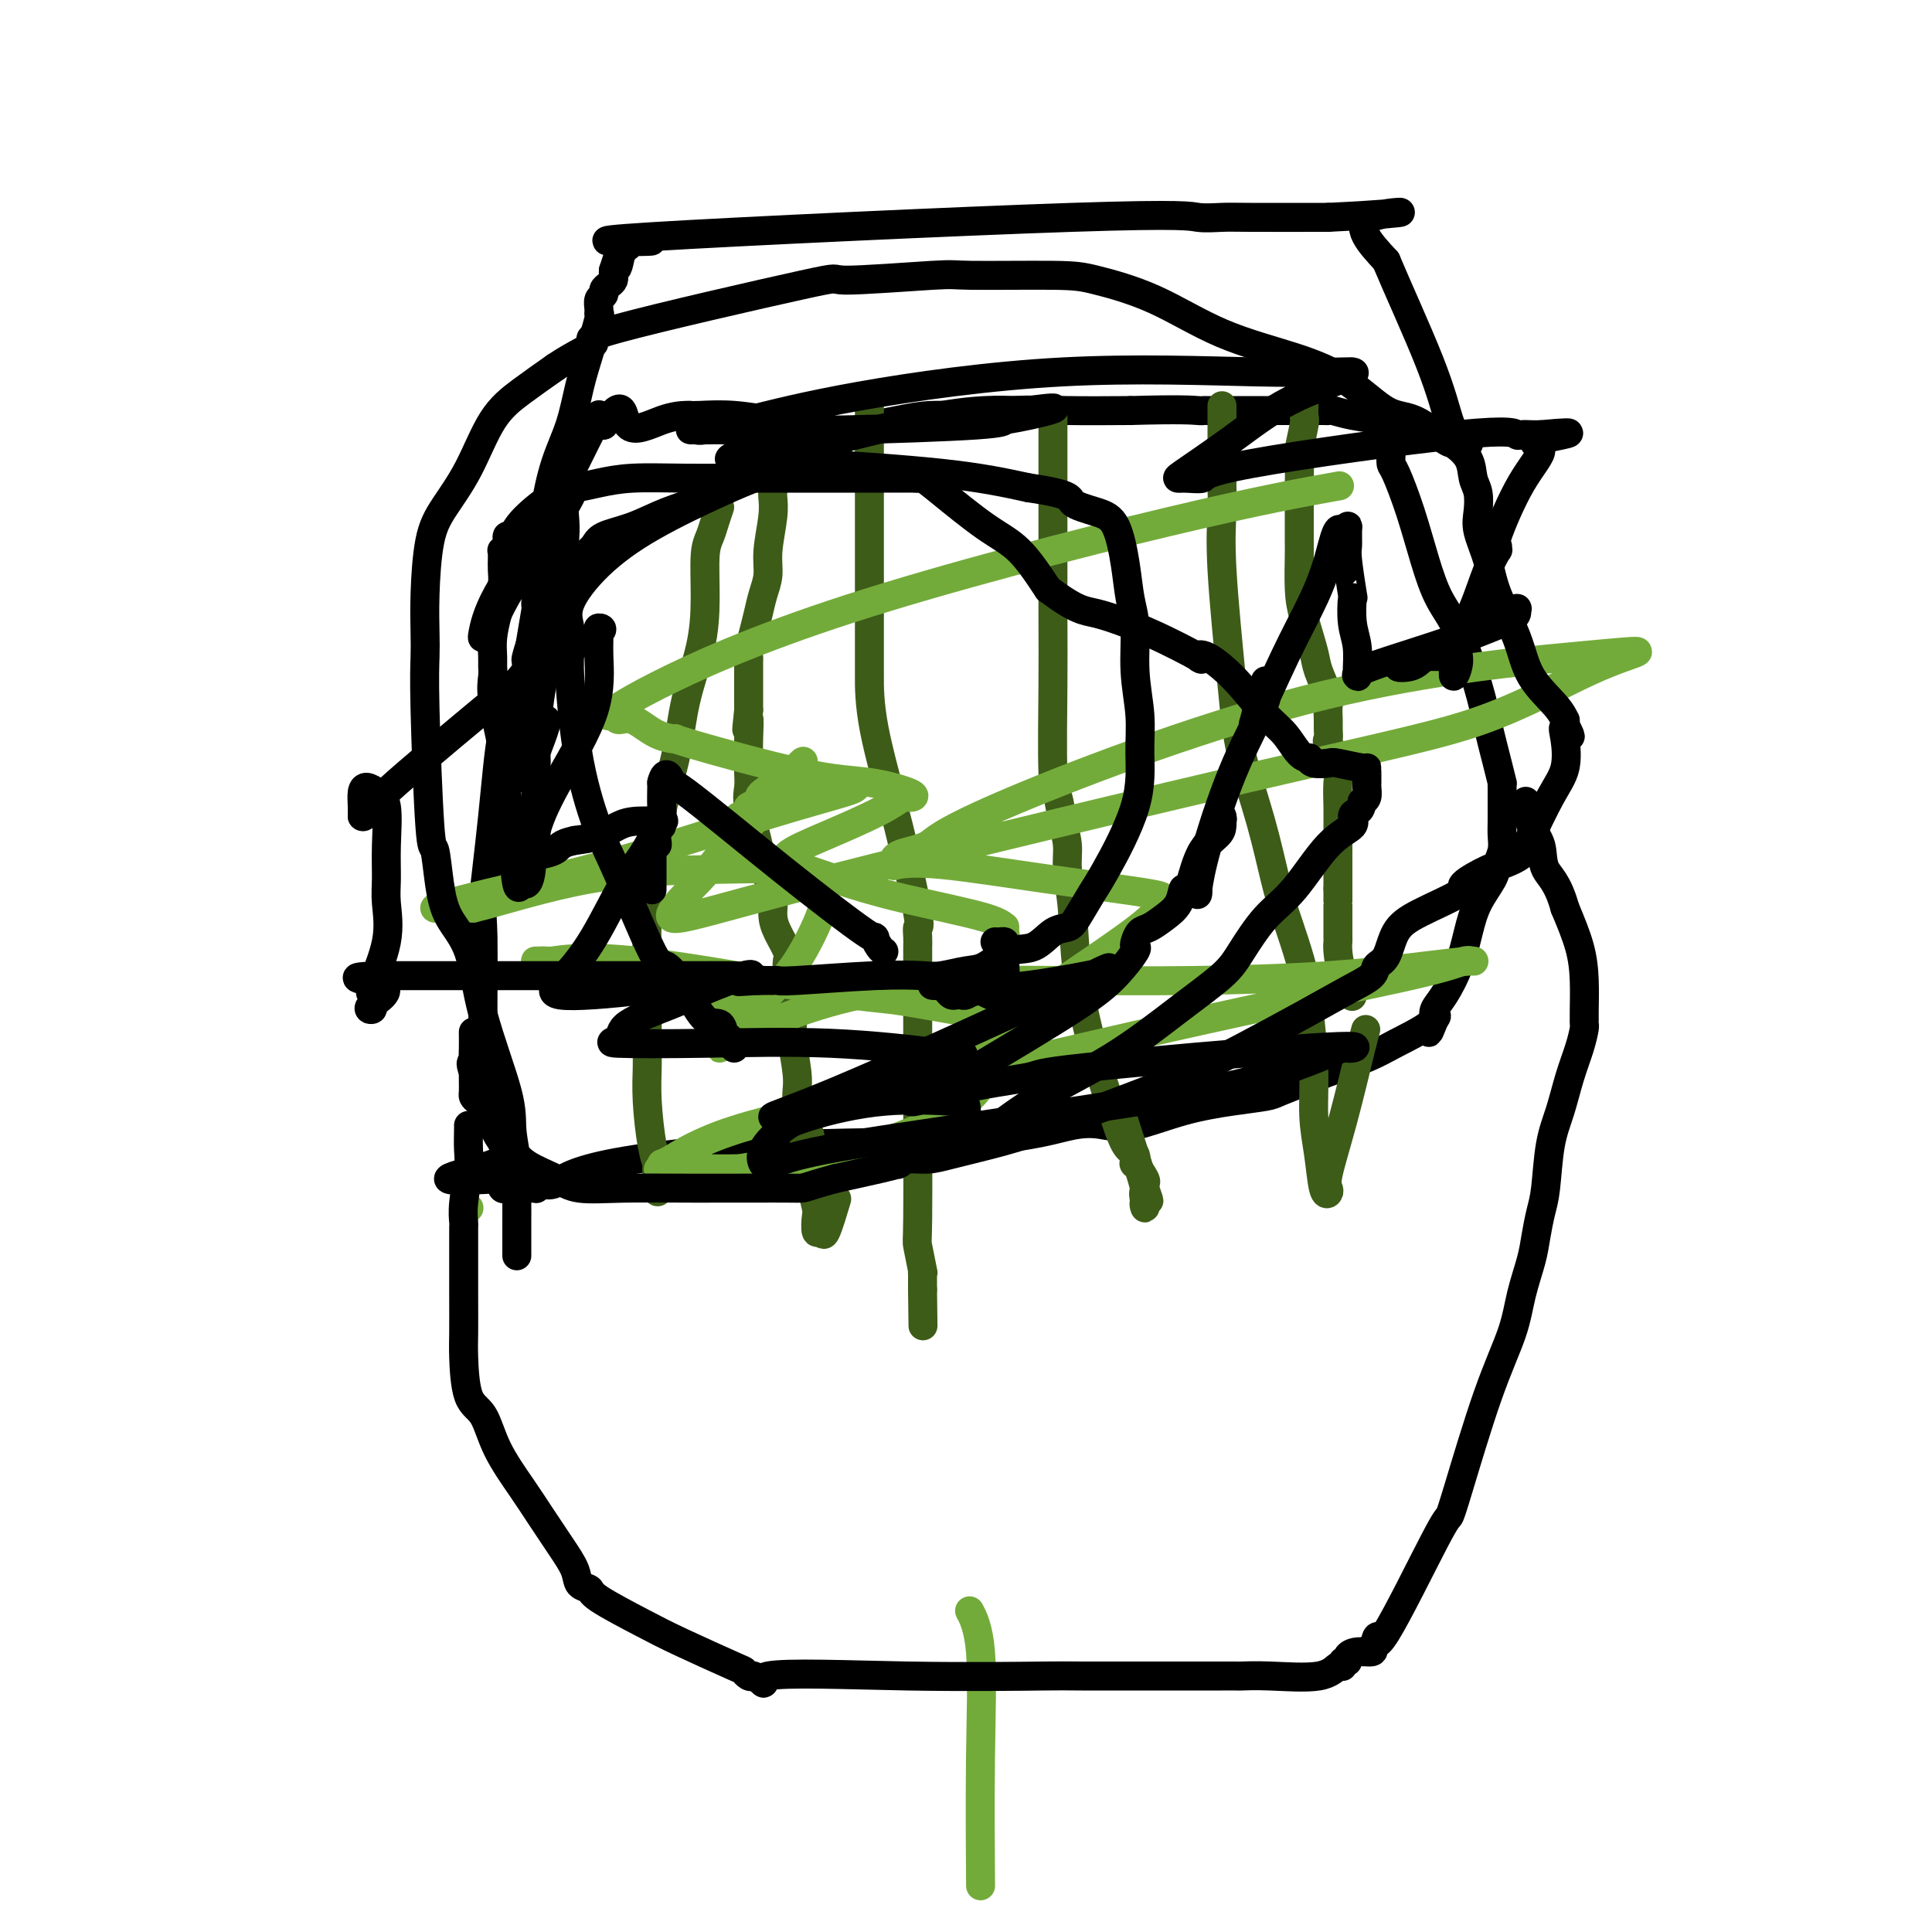 <svg viewBox='0 0 400 400' version='1.1' xmlns='http://www.w3.org/2000/svg' xmlns:xlink='http://www.w3.org/1999/xlink'><g fill='none' stroke='#000000' stroke-width='6' stroke-linecap='round' stroke-linejoin='round'><path d='M108,161c0.000,0.000 0.000,-3.000 0,-3'/><path d='M108,158c0.049,-2.776 0.171,-8.215 0,-10c-0.171,-1.785 -0.634,0.082 0,-4c0.634,-4.082 2.364,-14.115 3,-18c0.636,-3.885 0.178,-1.622 0,-1c-0.178,0.622 -0.078,-0.399 0,-1c0.078,-0.601 0.132,-0.784 0,-1c-0.132,-0.216 -0.449,-0.466 0,-1c0.449,-0.534 1.664,-1.350 3,-2c1.336,-0.650 2.792,-1.132 4,-2c1.208,-0.868 2.168,-2.123 3,-3c0.832,-0.877 1.535,-1.377 2,-2c0.465,-0.623 0.693,-1.368 2,-2c1.307,-0.632 3.693,-1.151 6,-2c2.307,-0.849 4.535,-2.027 7,-3c2.465,-0.973 5.166,-1.740 8,-3c2.834,-1.260 5.801,-3.013 8,-4c2.199,-0.987 3.629,-1.210 6,-2c2.371,-0.790 5.681,-2.149 8,-3c2.319,-0.851 3.646,-1.194 5,-2c1.354,-0.806 2.735,-2.076 5,-3c2.265,-0.924 5.415,-1.501 8,-2c2.585,-0.499 4.604,-0.918 7,-1c2.396,-0.082 5.168,0.174 8,0c2.832,-0.174 5.724,-0.778 9,-1c3.276,-0.222 6.936,-0.064 11,0c4.064,0.064 8.532,0.032 13,0'/><path d='M234,85c10.549,-0.309 12.921,-0.083 14,0c1.079,0.083 0.865,0.022 1,0c0.135,-0.022 0.621,-0.006 1,0c0.379,0.006 0.652,0.002 1,0c0.348,-0.002 0.771,-0.000 1,0c0.229,0.000 0.262,0.000 1,0c0.738,-0.000 2.180,-0.000 4,0c1.820,0.000 4.018,0.000 6,0c1.982,-0.000 3.748,-0.001 5,0c1.252,0.001 1.991,0.003 3,0c1.009,-0.003 2.287,-0.012 3,0c0.713,0.012 0.860,0.045 1,0c0.140,-0.045 0.272,-0.167 1,0c0.728,0.167 2.051,0.622 4,1c1.949,0.378 4.525,0.679 6,1c1.475,0.321 1.850,0.663 2,1c0.150,0.337 0.075,0.668 0,1'/><path d='M288,89c2.166,0.738 0.580,0.583 0,1c-0.580,0.417 -0.154,1.406 0,2c0.154,0.594 0.036,0.794 0,1c-0.036,0.206 0.010,0.418 0,1c-0.010,0.582 -0.075,1.533 0,2c0.075,0.467 0.291,0.450 1,2c0.709,1.550 1.913,4.667 3,8c1.087,3.333 2.059,6.880 3,10c0.941,3.120 1.852,5.811 3,8c1.148,2.189 2.532,3.876 4,7c1.468,3.124 3.020,7.684 4,11c0.980,3.316 1.387,5.388 2,8c0.613,2.612 1.432,5.766 2,8c0.568,2.234 0.884,3.550 1,4c0.116,0.450 0.031,0.035 0,0c-0.031,-0.035 -0.007,0.311 0,1c0.007,0.689 -0.001,1.721 0,3c0.001,1.279 0.013,2.805 0,4c-0.013,1.195 -0.052,2.058 0,3c0.052,0.942 0.194,1.964 0,3c-0.194,1.036 -0.722,2.084 -1,3c-0.278,0.916 -0.304,1.698 -1,3c-0.696,1.302 -2.061,3.125 -3,5c-0.939,1.875 -1.453,3.801 -2,6c-0.547,2.199 -1.126,4.672 -2,7c-0.874,2.328 -2.043,4.511 -3,6c-0.957,1.489 -1.702,2.282 -2,3c-0.298,0.718 -0.149,1.359 0,2'/><path d='M297,211c-2.201,5.409 -0.703,1.431 0,0c0.703,-1.431 0.613,-0.315 -1,1c-1.613,1.315 -4.747,2.828 -7,4c-2.253,1.172 -3.626,2.002 -6,3c-2.374,0.998 -5.751,2.165 -8,3c-2.249,0.835 -3.370,1.339 -5,2c-1.630,0.661 -3.768,1.481 -5,2c-1.232,0.519 -1.556,0.739 -3,1c-1.444,0.261 -4.007,0.564 -7,1c-2.993,0.436 -6.415,1.003 -10,2c-3.585,0.997 -7.334,2.422 -10,3c-2.666,0.578 -4.249,0.310 -6,0c-1.751,-0.310 -3.669,-0.660 -7,0c-3.331,0.660 -8.076,2.331 -18,3c-9.924,0.669 -25.027,0.336 -40,1c-14.973,0.664 -29.816,2.325 -38,4c-8.184,1.675 -9.710,3.363 -11,4c-1.290,0.637 -2.346,0.223 -3,0c-0.654,-0.223 -0.906,-0.256 -1,0c-0.094,0.256 -0.029,0.802 0,1c0.029,0.198 0.022,0.047 0,0c-0.022,-0.047 -0.057,0.008 -1,0c-0.943,-0.008 -2.792,-0.079 -4,0c-1.208,0.079 -1.774,0.308 -2,0c-0.226,-0.308 -0.113,-1.154 0,-2'/><path d='M104,244c-20.752,1.282 -7.131,-1.013 -2,-3c5.131,-1.987 1.773,-3.666 0,-8c-1.773,-4.334 -1.962,-11.325 -2,-19c-0.038,-7.675 0.074,-16.036 0,-20c-0.074,-3.964 -0.333,-3.531 0,-7c0.333,-3.469 1.260,-10.840 2,-18c0.740,-7.160 1.295,-14.108 2,-17c0.705,-2.892 1.561,-1.729 2,-3c0.439,-1.271 0.460,-4.978 1,-7c0.540,-2.022 1.599,-2.360 2,-3c0.401,-0.640 0.145,-1.583 0,-2c-0.145,-0.417 -0.180,-0.307 0,-1c0.180,-0.693 0.574,-2.190 1,-3c0.426,-0.810 0.885,-0.932 1,-2c0.115,-1.068 -0.113,-3.080 0,-4c0.113,-0.920 0.569,-0.748 1,-1c0.431,-0.252 0.837,-0.929 1,-1c0.163,-0.071 0.081,0.465 0,1'/><path d='M113,126c1.500,-4.333 0.750,-2.167 0,0'/></g>
<g fill='none' stroke='#3D5C18' stroke-width='6' stroke-linecap='round' stroke-linejoin='round'><path d='M149,105c-0.340,0.993 -0.681,1.986 -1,3c-0.319,1.014 -0.617,2.048 -1,3c-0.383,0.952 -0.850,1.821 -1,4c-0.150,2.179 0.017,5.669 0,9c-0.017,3.331 -0.218,6.502 -1,10c-0.782,3.498 -2.147,7.321 -3,11c-0.853,3.679 -1.195,7.212 -2,11c-0.805,3.788 -2.072,7.830 -3,12c-0.928,4.170 -1.517,8.466 -2,12c-0.483,3.534 -0.862,6.304 -1,10c-0.138,3.696 -0.037,8.316 0,11c0.037,2.684 0.010,3.431 0,4c-0.010,0.569 -0.003,0.961 0,1c0.003,0.039 0.001,-0.276 0,0c-0.001,0.276 0.000,1.142 0,2c-0.000,0.858 -0.001,1.709 0,2c0.001,0.291 0.003,0.024 0,1c-0.003,0.976 -0.011,3.196 0,5c0.011,1.804 0.042,3.190 0,5c-0.042,1.810 -0.155,4.042 0,7c0.155,2.958 0.580,6.643 1,9c0.420,2.357 0.834,3.388 1,4c0.166,0.612 0.083,0.806 0,1'/><path d='M136,242c0.310,8.440 0.083,3.542 0,2c-0.083,-1.542 -0.024,0.274 0,1c0.024,0.726 0.012,0.363 0,0'/><path d='M160,102c-0.032,0.148 -0.064,0.297 0,1c0.064,0.703 0.224,1.962 0,4c-0.224,2.038 -0.833,4.855 -1,7c-0.167,2.145 0.109,3.619 0,5c-0.109,1.381 -0.604,2.671 -1,4c-0.396,1.329 -0.695,2.699 -1,4c-0.305,1.301 -0.618,2.533 -1,4c-0.382,1.467 -0.834,3.167 -1,4c-0.166,0.833 -0.044,0.798 0,1c0.044,0.202 0.012,0.641 0,1c-0.012,0.359 -0.003,0.638 0,1c0.003,0.362 0.001,0.808 0,2c-0.001,1.192 -0.000,3.128 0,4c0.000,0.872 0.000,0.678 0,1c-0.000,0.322 -0.000,1.161 0,2'/><path d='M155,147c-0.774,7.234 -0.207,2.819 0,2c0.207,-0.819 0.056,1.958 0,4c-0.056,2.042 -0.017,3.350 0,4c0.017,0.650 0.012,0.641 0,1c-0.012,0.359 -0.030,1.085 0,2c0.030,0.915 0.107,2.018 0,3c-0.107,0.982 -0.397,1.844 0,4c0.397,2.156 1.481,5.605 2,8c0.519,2.395 0.472,3.737 1,5c0.528,1.263 1.630,2.446 2,4c0.370,1.554 0.008,3.480 0,5c-0.008,1.520 0.338,2.633 1,4c0.662,1.367 1.642,2.989 2,4c0.358,1.011 0.096,1.411 0,2c-0.096,0.589 -0.025,1.366 0,2c0.025,0.634 0.006,1.126 0,1c-0.006,-0.126 0.003,-0.868 0,0c-0.003,0.868 -0.016,3.348 0,5c0.016,1.652 0.061,2.476 0,3c-0.061,0.524 -0.226,0.749 0,1c0.226,0.251 0.845,0.529 1,1c0.155,0.471 -0.154,1.137 0,3c0.154,1.863 0.772,4.925 1,7c0.228,2.075 0.065,3.164 0,4c-0.065,0.836 -0.033,1.418 0,2'/><path d='M165,228c1.785,12.942 1.249,4.795 1,2c-0.249,-2.795 -0.210,-0.240 0,1c0.210,1.240 0.591,1.166 1,2c0.409,0.834 0.845,2.577 1,4c0.155,1.423 0.028,2.525 0,3c-0.028,0.475 0.044,0.321 0,1c-0.044,0.679 -0.205,2.191 0,4c0.205,1.809 0.775,3.916 1,5c0.225,1.084 0.106,1.144 0,2c-0.106,0.856 -0.200,2.508 0,3c0.200,0.492 0.693,-0.178 1,0c0.307,0.178 0.429,1.202 1,0c0.571,-1.202 1.592,-4.629 2,-6c0.408,-1.371 0.204,-0.685 0,0'/><path d='M253,84c0.000,0.579 0.001,1.158 0,1c-0.001,-0.158 -0.002,-1.054 0,1c0.002,2.054 0.007,7.059 0,10c-0.007,2.941 -0.026,3.820 0,5c0.026,1.180 0.096,2.663 0,5c-0.096,2.337 -0.360,5.530 0,12c0.360,6.470 1.342,16.217 2,23c0.658,6.783 0.991,10.601 2,15c1.009,4.399 2.694,9.379 4,14c1.306,4.621 2.233,8.883 3,12c0.767,3.117 1.372,5.089 2,7c0.628,1.911 1.278,3.762 2,6c0.722,2.238 1.517,4.864 2,7c0.483,2.136 0.654,3.781 1,7c0.346,3.219 0.867,8.012 1,12c0.133,3.988 -0.121,7.171 0,10c0.121,2.829 0.619,5.304 1,8c0.381,2.696 0.646,5.611 1,7c0.354,1.389 0.796,1.251 1,1c0.204,-0.251 0.168,-0.614 0,-1c-0.168,-0.386 -0.468,-0.796 0,-3c0.468,-2.204 1.705,-6.201 3,-11c1.295,-4.799 2.647,-10.399 4,-16'/><path d='M282,216c1.333,-5.000 0.667,-2.500 0,0'/><path d='M270,83c-0.030,1.178 -0.061,2.356 0,3c0.061,0.644 0.212,0.755 0,2c-0.212,1.245 -0.789,3.624 -1,5c-0.211,1.376 -0.057,1.748 0,3c0.057,1.252 0.015,3.385 0,5c-0.015,1.615 -0.005,2.714 0,4c0.005,1.286 0.003,2.760 0,4c-0.003,1.240 -0.008,2.247 0,3c0.008,0.753 0.028,1.252 0,3c-0.028,1.748 -0.105,4.745 0,7c0.105,2.255 0.392,3.768 1,6c0.608,2.232 1.536,5.182 2,7c0.464,1.818 0.464,2.503 1,4c0.536,1.497 1.608,3.806 2,5c0.392,1.194 0.103,1.273 0,2c-0.103,0.727 -0.020,2.102 0,3c0.020,0.898 -0.023,1.320 0,2c0.023,0.680 0.111,1.618 0,2c-0.111,0.382 -0.422,0.206 0,1c0.422,0.794 1.577,2.556 2,4c0.423,1.444 0.113,2.571 0,4c-0.113,1.429 -0.030,3.162 0,5c0.030,1.838 0.008,3.781 0,5c-0.008,1.219 -0.002,1.713 0,3c0.002,1.287 0.001,3.368 0,5c-0.001,1.632 -0.000,2.816 0,4'/><path d='M277,184c-0.000,4.293 -0.000,2.026 0,2c0.000,-0.026 0.000,2.188 0,3c-0.000,0.812 -0.001,0.221 0,0c0.001,-0.221 0.002,-0.074 0,1c-0.002,1.074 -0.007,3.073 0,4c0.007,0.927 0.026,0.782 0,1c-0.026,0.218 -0.098,0.801 0,2c0.098,1.199 0.366,3.015 1,4c0.634,0.985 1.634,1.140 2,2c0.366,0.860 0.099,2.424 0,3c-0.099,0.576 -0.028,0.165 0,0c0.028,-0.165 0.014,-0.082 0,0'/><path d='M218,86c-0.000,0.077 -0.001,0.154 0,2c0.001,1.846 0.003,5.461 0,13c-0.003,7.539 -0.012,19.001 0,26c0.012,6.999 0.046,9.533 0,15c-0.046,5.467 -0.171,13.867 0,18c0.171,4.133 0.638,4.000 1,5c0.362,1.000 0.621,3.135 1,5c0.379,1.865 0.880,3.462 1,5c0.120,1.538 -0.141,3.016 0,5c0.141,1.984 0.684,4.472 1,8c0.316,3.528 0.404,8.096 1,13c0.596,4.904 1.701,10.146 3,15c1.299,4.854 2.791,9.322 4,13c1.209,3.678 2.135,6.565 3,8c0.865,1.435 1.668,1.417 2,2c0.332,0.583 0.194,1.767 0,2c-0.194,0.233 -0.444,-0.484 0,0c0.444,0.484 1.581,2.169 2,3c0.419,0.831 0.120,0.809 0,1c-0.120,0.191 -0.060,0.596 0,1'/><path d='M237,246c1.703,4.768 0.461,1.689 0,1c-0.461,-0.689 -0.142,1.014 0,2c0.142,0.986 0.107,1.256 0,1c-0.107,-0.256 -0.286,-1.038 0,-1c0.286,0.038 1.039,0.895 0,-3c-1.039,-3.895 -3.868,-12.541 -5,-16c-1.132,-3.459 -0.566,-1.729 0,0'/><path d='M180,83c-0.000,1.206 -0.000,2.412 0,1c0.000,-1.412 0.001,-5.442 0,3c-0.001,8.442 -0.003,29.356 0,40c0.003,10.644 0.011,11.019 0,13c-0.011,1.981 -0.041,5.570 1,11c1.041,5.430 3.155,12.702 5,20c1.845,7.298 3.423,14.622 4,18c0.577,3.378 0.155,2.808 0,3c-0.155,0.192 -0.041,1.144 0,2c0.041,0.856 0.011,1.616 0,2c-0.011,0.384 -0.003,0.391 0,1c0.003,0.609 -0.000,1.818 0,4c0.000,2.182 0.004,5.336 0,9c-0.004,3.664 -0.015,7.839 0,16c0.015,8.161 0.057,20.308 0,26c-0.057,5.692 -0.211,4.929 0,6c0.211,1.071 0.789,3.975 1,5c0.211,1.025 0.057,0.172 0,0c-0.057,-0.172 -0.015,0.338 0,1c0.015,0.662 0.004,1.475 0,2c-0.004,0.525 -0.002,0.763 0,1'/><path d='M191,267c0.167,13.000 0.083,6.500 0,0'/></g>
<g fill='none' stroke='#73AB3A' stroke-width='6' stroke-linecap='round' stroke-linejoin='round'><path d='M163,211c-0.350,0.021 -0.700,0.041 -1,0c-0.300,-0.041 -0.549,-0.144 -3,-1c-2.451,-0.856 -7.105,-2.464 -12,-4c-4.895,-1.536 -10.030,-3.000 -14,-4c-3.970,-1.000 -6.774,-1.534 -10,-2c-3.226,-0.466 -6.874,-0.862 -9,-1c-2.126,-0.138 -2.731,-0.016 -3,0c-0.269,0.016 -0.202,-0.074 0,0c0.202,0.074 0.540,0.313 3,0c2.460,-0.313 7.043,-1.177 18,0c10.957,1.177 28.288,4.397 38,6c9.712,1.603 11.805,1.591 15,2c3.195,0.409 7.490,1.240 12,2c4.510,0.760 9.233,1.449 11,2c1.767,0.551 0.579,0.965 0,1c-0.579,0.035 -0.547,-0.310 -1,0c-0.453,0.310 -1.391,1.276 -2,2c-0.609,0.724 -0.888,1.207 -1,1c-0.112,-0.207 -0.056,-1.103 0,-2'/><path d='M204,213c-0.409,0.317 0.568,0.110 4,-2c3.432,-2.110 9.320,-6.122 15,-10c5.680,-3.878 11.151,-7.622 14,-10c2.849,-2.378 3.076,-3.391 3,-4c-0.076,-0.609 -0.455,-0.815 0,-1c0.455,-0.185 1.744,-0.349 -2,-1c-3.744,-0.651 -12.522,-1.788 -21,-3c-8.478,-1.212 -16.657,-2.497 -22,-3c-5.343,-0.503 -7.849,-0.222 -9,0c-1.151,0.222 -0.946,0.385 -1,0c-0.054,-0.385 -0.366,-1.318 1,-2c1.366,-0.682 4.411,-1.113 6,-2c1.589,-0.887 1.721,-2.231 15,-8c13.279,-5.769 39.705,-15.963 63,-22c23.295,-6.037 43.459,-7.919 55,-9c11.541,-1.081 14.457,-1.363 14,-1c-0.457,0.363 -4.289,1.370 -10,4c-5.711,2.630 -13.303,6.885 -22,10c-8.697,3.115 -18.501,5.092 -44,11c-25.499,5.908 -66.692,15.746 -91,22c-24.308,6.254 -31.729,8.924 -33,8c-1.271,-0.924 3.608,-5.444 6,-8c2.392,-2.556 2.298,-3.150 5,-6c2.702,-2.850 8.201,-7.957 11,-11c2.799,-3.043 2.900,-4.021 3,-5'/><path d='M164,160c4.059,-4.661 1.707,-1.312 1,0c-0.707,1.312 0.232,0.589 -1,1c-1.232,0.411 -4.635,1.957 -6,3c-1.365,1.043 -0.694,1.584 -1,2c-0.306,0.416 -1.591,0.706 -2,1c-0.409,0.294 0.056,0.591 0,1c-0.056,0.409 -0.633,0.931 -1,1c-0.367,0.069 -0.525,-0.315 -1,0c-0.475,0.315 -1.268,1.328 0,1c1.268,-0.328 4.598,-1.997 7,-3c2.402,-1.003 3.876,-1.340 6,-2c2.124,-0.660 4.896,-1.644 7,-2c2.104,-0.356 3.538,-0.085 4,0c0.462,0.085 -0.048,-0.018 0,0c0.048,0.018 0.655,0.155 -2,1c-2.655,0.845 -8.572,2.398 -17,5c-8.428,2.602 -19.365,6.252 -29,9c-9.635,2.748 -17.966,4.593 -24,6c-6.034,1.407 -9.772,2.377 -12,3c-2.228,0.623 -2.946,0.898 -3,1c-0.054,0.102 0.556,0.029 2,0c1.444,-0.029 3.722,-0.015 6,0'/><path d='M98,188c5.329,-1.242 14.653,-4.347 24,-6c9.347,-1.653 18.719,-1.856 26,-2c7.281,-0.144 12.473,-0.231 16,0c3.527,0.231 5.389,0.781 6,2c0.611,1.219 -0.030,3.109 0,4c0.030,0.891 0.730,0.784 0,3c-0.730,2.216 -2.889,6.756 -5,10c-2.111,3.244 -4.172,5.191 -7,8c-2.828,2.809 -6.423,6.481 -8,8c-1.577,1.519 -1.136,0.886 -1,1c0.136,0.114 -0.034,0.977 0,1c0.034,0.023 0.270,-0.792 0,-1c-0.270,-0.208 -1.048,0.193 2,-1c3.048,-1.193 9.923,-3.980 16,-6c6.077,-2.020 11.357,-3.273 17,-4c5.643,-0.727 11.648,-0.928 15,-1c3.352,-0.072 4.051,-0.016 5,0c0.949,0.016 2.146,-0.010 3,2c0.854,2.010 1.363,6.054 1,9c-0.363,2.946 -1.598,4.793 -3,7c-1.402,2.207 -2.972,4.773 -6,7c-3.028,2.227 -7.514,4.113 -12,6'/><path d='M187,235c-8.848,3.308 -21.968,5.079 -28,6c-6.032,0.921 -4.974,0.994 -8,1c-3.026,0.006 -10.134,-0.054 -13,0c-2.866,0.054 -1.489,0.220 -1,0c0.489,-0.220 0.092,-0.828 0,-1c-0.092,-0.172 0.123,0.092 2,-1c1.877,-1.092 5.416,-3.540 13,-6c7.584,-2.460 19.212,-4.932 37,-9c17.788,-4.068 41.734,-9.732 61,-14c19.266,-4.268 33.850,-7.142 42,-9c8.150,-1.858 9.865,-2.702 11,-3c1.135,-0.298 1.690,-0.052 2,0c0.310,0.052 0.374,-0.091 -1,0c-1.374,0.091 -4.187,0.416 -9,1c-4.813,0.584 -11.626,1.425 -20,2c-8.374,0.575 -18.311,0.882 -28,1c-9.689,0.118 -19.132,0.046 -26,0c-6.868,-0.046 -11.160,-0.068 -13,0c-1.840,0.068 -1.226,0.224 -1,0c0.226,-0.224 0.064,-0.830 0,-1c-0.064,-0.170 -0.031,0.095 0,0c0.031,-0.095 0.060,-0.551 0,-1c-0.060,-0.449 -0.208,-0.890 0,-2c0.208,-1.110 0.774,-2.889 1,-4c0.226,-1.111 0.113,-1.556 0,-2'/><path d='M208,193c0.017,-1.703 0.059,-0.962 0,-1c-0.059,-0.038 -0.221,-0.856 -4,-2c-3.779,-1.144 -11.176,-2.612 -17,-4c-5.824,-1.388 -10.076,-2.694 -14,-4c-3.924,-1.306 -7.520,-2.611 -9,-3c-1.480,-0.389 -0.845,0.137 -1,0c-0.155,-0.137 -1.100,-0.937 0,-2c1.100,-1.063 4.245,-2.389 8,-4c3.755,-1.611 8.118,-3.505 11,-5c2.882,-1.495 4.281,-2.590 5,-3c0.719,-0.410 0.759,-0.136 1,0c0.241,0.136 0.685,0.134 1,0c0.315,-0.134 0.501,-0.400 -1,-1c-1.501,-0.600 -4.690,-1.535 -8,-2c-3.310,-0.465 -6.741,-0.462 -14,-2c-7.259,-1.538 -18.344,-4.617 -23,-6c-4.656,-1.383 -2.881,-1.069 -3,-1c-0.119,0.069 -2.130,-0.108 -4,-1c-1.870,-0.892 -3.599,-2.498 -5,-3c-1.401,-0.502 -2.476,0.102 -3,0c-0.524,-0.102 -0.498,-0.910 -1,-1c-0.502,-0.090 -1.532,0.539 -1,0c0.532,-0.539 2.626,-2.247 10,-6c7.374,-3.753 20.028,-9.552 40,-16c19.972,-6.448 47.262,-13.544 66,-18c18.738,-4.456 28.925,-6.273 33,-7c4.075,-0.727 2.037,-0.363 0,0'/><path d='M203,388c0.016,2.115 0.032,4.230 0,0c-0.032,-4.230 -0.112,-14.804 0,-24c0.112,-9.196 0.415,-17.014 0,-22c-0.415,-4.986 -1.547,-7.139 -2,-8c-0.453,-0.861 -0.226,-0.431 0,0'/><path d='M97,250c0.000,0.000 0.100,0.100 0.1,0.1'/></g>
<g fill='none' stroke='#000000' stroke-width='6' stroke-linecap='round' stroke-linejoin='round'><path d='M97,233c0.008,0.042 0.016,0.085 0,1c-0.016,0.915 -0.057,2.703 0,4c0.057,1.297 0.211,2.104 0,4c-0.211,1.896 -0.789,4.881 -1,7c-0.211,2.119 -0.057,3.372 0,4c0.057,0.628 0.015,0.633 0,1c-0.015,0.367 -0.004,1.097 0,2c0.004,0.903 0.002,1.979 0,4c-0.002,2.021 -0.005,4.989 0,8c0.005,3.011 0.019,6.066 0,8c-0.019,1.934 -0.070,2.746 0,5c0.070,2.254 0.261,5.949 1,8c0.739,2.051 2.024,2.459 3,4c0.976,1.541 1.642,4.215 3,7c1.358,2.785 3.409,5.681 5,8c1.591,2.319 2.721,4.060 4,6c1.279,1.940 2.707,4.078 4,6c1.293,1.922 2.452,3.627 3,5c0.548,1.373 0.484,2.413 1,3c0.516,0.587 1.610,0.722 2,1c0.390,0.278 0.076,0.701 2,2c1.924,1.299 6.088,3.476 9,5c2.912,1.524 4.573,2.394 8,4c3.427,1.606 8.620,3.946 11,5c2.380,1.054 1.949,0.822 2,1c0.051,0.178 0.586,0.765 1,1c0.414,0.235 0.707,0.117 1,0'/><path d='M156,347c4.931,2.939 -0.740,0.788 3,0c3.740,-0.788 16.891,-0.211 29,0c12.109,0.211 23.175,0.057 28,0c4.825,-0.057 3.408,-0.015 8,0c4.592,0.015 15.191,0.003 21,0c5.809,-0.003 6.826,0.001 8,0c1.174,-0.001 2.503,-0.008 3,0c0.497,0.008 0.162,0.031 1,0c0.838,-0.031 2.850,-0.118 6,0c3.150,0.118 7.436,0.439 10,0c2.564,-0.439 3.404,-1.637 4,-2c0.596,-0.363 0.949,0.109 1,0c0.051,-0.109 -0.200,-0.799 0,-1c0.200,-0.201 0.849,0.087 1,0c0.151,-0.087 -0.197,-0.549 0,-1c0.197,-0.451 0.938,-0.891 2,-1c1.062,-0.109 2.446,0.112 3,0c0.554,-0.112 0.277,-0.556 0,-1'/><path d='M284,341c1.957,-1.610 1.350,-2.634 1,-2c-0.350,0.634 -0.444,2.926 2,-1c2.444,-3.926 7.425,-14.071 10,-19c2.575,-4.929 2.745,-4.644 3,-5c0.255,-0.356 0.597,-1.354 2,-6c1.403,-4.646 3.867,-12.940 6,-19c2.133,-6.060 3.933,-9.884 5,-13c1.067,-3.116 1.399,-5.522 2,-8c0.601,-2.478 1.470,-5.028 2,-7c0.530,-1.972 0.723,-3.365 1,-5c0.277,-1.635 0.640,-3.514 1,-5c0.360,-1.486 0.716,-2.581 1,-5c0.284,-2.419 0.497,-6.161 1,-9c0.503,-2.839 1.298,-4.774 2,-7c0.702,-2.226 1.313,-4.743 2,-7c0.687,-2.257 1.452,-4.254 2,-6c0.548,-1.746 0.879,-3.242 1,-4c0.121,-0.758 0.031,-0.780 0,-1c-0.031,-0.220 -0.003,-0.639 0,-1c0.003,-0.361 -0.020,-0.664 0,-2c0.020,-1.336 0.082,-3.706 0,-6c-0.082,-2.294 -0.309,-4.513 -1,-7c-0.691,-2.487 -1.845,-5.244 -3,-8'/><path d='M324,188c-1.496,-5.429 -3.237,-6.501 -4,-8c-0.763,-1.499 -0.548,-3.425 -1,-5c-0.452,-1.575 -1.571,-2.801 -2,-4c-0.429,-1.199 -0.166,-2.373 0,-3c0.166,-0.627 0.237,-0.707 0,-1c-0.237,-0.293 -0.782,-0.798 -1,-1c-0.218,-0.202 -0.109,-0.101 0,0'/><path d='M113,120c-0.001,-0.300 -0.002,-0.600 0,-1c0.002,-0.400 0.005,-0.902 0,-1c-0.005,-0.098 -0.020,0.206 0,-1c0.020,-1.206 0.074,-3.924 0,-6c-0.074,-2.076 -0.277,-3.511 0,-6c0.277,-2.489 1.034,-6.034 2,-9c0.966,-2.966 2.139,-5.355 3,-8c0.861,-2.645 1.408,-5.548 2,-8c0.592,-2.452 1.229,-4.454 2,-7c0.771,-2.546 1.675,-5.638 2,-7c0.325,-1.362 0.072,-0.995 0,-1c-0.072,-0.005 0.036,-0.383 0,-1c-0.036,-0.617 -0.216,-1.475 0,-2c0.216,-0.525 0.828,-0.718 1,-1c0.172,-0.282 -0.098,-0.653 0,-1c0.098,-0.347 0.562,-0.670 1,-1c0.438,-0.330 0.849,-0.666 1,-1c0.151,-0.334 0.043,-0.667 0,-1c-0.043,-0.333 -0.022,-0.667 0,-1'/><path d='M127,56c2.410,-7.697 1.434,-2.440 1,-1c-0.434,1.440 -0.325,-0.939 0,-2c0.325,-1.061 0.867,-0.806 1,-1c0.133,-0.194 -0.143,-0.836 0,-1c0.143,-0.164 0.706,0.151 1,0c0.294,-0.151 0.321,-0.769 2,-1c1.679,-0.231 5.012,-0.076 1,0c-4.012,0.076 -15.370,0.073 2,-1c17.370,-1.073 63.466,-3.216 87,-4c23.534,-0.784 24.504,-0.210 26,0c1.496,0.210 3.518,0.057 5,0c1.482,-0.057 2.423,-0.016 6,0c3.577,0.016 9.788,0.008 16,0'/><path d='M275,45c23.956,-1.178 12.844,-1.622 9,0c-3.844,1.622 -0.422,5.311 3,9'/><path d='M287,54c2.284,5.466 6.493,14.631 9,21c2.507,6.369 3.313,9.941 4,12c0.687,2.059 1.256,2.603 2,3c0.744,0.397 1.662,0.645 2,1c0.338,0.355 0.097,0.816 0,1c-0.097,0.184 -0.048,0.092 0,0'/><path d='M107,260c0.000,-0.353 0.000,-0.706 0,-1c-0.000,-0.294 -0.000,-0.528 0,-1c0.000,-0.472 0.001,-1.183 0,-2c-0.001,-0.817 -0.004,-1.739 0,-3c0.004,-1.261 0.016,-2.859 0,-4c-0.016,-1.141 -0.060,-1.825 0,-3c0.060,-1.175 0.222,-2.840 0,-5c-0.222,-2.160 -0.829,-4.813 -1,-7c-0.171,-2.187 0.095,-3.908 -1,-8c-1.095,-4.092 -3.550,-10.556 -5,-16c-1.450,-5.444 -1.894,-9.869 -3,-13c-1.106,-3.131 -2.875,-4.968 -4,-7c-1.125,-2.032 -1.608,-4.258 -2,-7c-0.392,-2.742 -0.693,-5.998 -1,-7c-0.307,-1.002 -0.619,0.251 -1,-5c-0.381,-5.251 -0.832,-17.005 -1,-24c-0.168,-6.995 -0.052,-9.232 0,-11c0.052,-1.768 0.039,-3.066 0,-5c-0.039,-1.934 -0.105,-4.505 0,-8c0.105,-3.495 0.381,-7.914 1,-11c0.619,-3.086 1.580,-4.838 3,-7c1.420,-2.162 3.298,-4.734 5,-8c1.702,-3.266 3.227,-7.225 5,-10c1.773,-2.775 3.792,-4.364 6,-6c2.208,-1.636 4.604,-3.318 7,-5'/><path d='M115,76c4.118,-2.795 7.914,-4.284 8,-5c0.086,-0.716 -3.536,-0.661 5,-3c8.536,-2.339 29.231,-7.072 38,-9c8.769,-1.928 5.613,-1.051 9,-1c3.387,0.051 13.316,-0.723 18,-1c4.684,-0.277 4.121,-0.056 8,0c3.879,0.056 12.200,-0.054 17,0c4.800,0.054 6.080,0.273 9,1c2.920,0.727 7.480,1.964 12,4c4.520,2.036 9.000,4.871 14,7c5.000,2.129 10.520,3.552 15,5c4.480,1.448 7.919,2.922 11,5c3.081,2.078 5.803,4.761 8,6c2.197,1.239 3.870,1.035 6,2c2.130,0.965 4.718,3.100 6,4c1.282,0.900 1.258,0.565 2,1c0.742,0.435 2.250,1.640 3,3c0.750,1.360 0.743,2.876 1,4c0.257,1.124 0.777,1.858 1,3c0.223,1.142 0.150,2.694 0,4c-0.150,1.306 -0.377,2.367 0,4c0.377,1.633 1.358,3.837 2,6c0.642,2.163 0.946,4.286 2,7c1.054,2.714 2.857,6.019 4,9c1.143,2.981 1.627,5.639 3,8c1.373,2.361 3.636,4.427 5,6c1.364,1.573 1.829,2.654 2,3c0.171,0.346 0.049,-0.044 0,0c-0.049,0.044 -0.024,0.522 0,1'/><path d='M324,150c2.175,4.362 0.611,1.768 0,1c-0.611,-0.768 -0.269,0.290 0,2c0.269,1.710 0.464,4.071 0,6c-0.464,1.929 -1.588,3.424 -3,6c-1.412,2.576 -3.113,6.232 -4,8c-0.887,1.768 -0.961,1.647 -1,2c-0.039,0.353 -0.042,1.181 -1,2c-0.958,0.819 -2.871,1.629 -4,2c-1.129,0.371 -1.475,0.302 -3,1c-1.525,0.698 -4.228,2.162 -5,3c-0.772,0.838 0.388,1.050 -1,2c-1.388,0.950 -5.325,2.638 -8,4c-2.675,1.362 -4.088,2.397 -5,4c-0.912,1.603 -1.322,3.773 -2,5c-0.678,1.227 -1.625,1.509 -2,2c-0.375,0.491 -0.177,1.190 -1,2c-0.823,0.810 -2.667,1.732 -5,3c-2.333,1.268 -5.156,2.881 -9,5c-3.844,2.119 -8.709,4.742 -13,7c-4.291,2.258 -8.009,4.150 -15,7c-6.991,2.850 -17.256,6.658 -24,9c-6.744,2.342 -9.968,3.220 -13,4c-3.032,0.780 -5.871,1.463 -8,2c-2.129,0.537 -3.549,0.928 -5,1c-1.451,0.072 -2.933,-0.175 -4,0c-1.067,0.175 -1.720,0.771 -2,1c-0.280,0.229 -0.189,0.092 0,0c0.189,-0.092 0.474,-0.140 0,0c-0.474,0.140 -1.707,0.469 -4,1c-2.293,0.531 -5.647,1.266 -9,2'/><path d='M173,244c-7.995,2.153 -5.483,2.036 -9,2c-3.517,-0.036 -13.064,0.010 -20,0c-6.936,-0.010 -11.263,-0.076 -15,0c-3.737,0.076 -6.885,0.294 -9,0c-2.115,-0.294 -3.196,-1.101 -5,-2c-1.804,-0.899 -4.330,-1.890 -6,-3c-1.670,-1.110 -2.485,-2.339 -3,-3c-0.515,-0.661 -0.730,-0.753 -1,-1c-0.270,-0.247 -0.596,-0.650 -1,-1c-0.404,-0.350 -0.885,-0.647 -1,-1c-0.115,-0.353 0.137,-0.763 0,-1c-0.137,-0.237 -0.664,-0.300 -1,-1c-0.336,-0.700 -0.482,-2.037 -1,-3c-0.518,-0.963 -1.407,-1.553 -2,-2c-0.593,-0.447 -0.891,-0.749 -1,-1c-0.109,-0.251 -0.029,-0.449 0,-1c0.029,-0.551 0.008,-1.456 0,-2c-0.008,-0.544 -0.002,-0.727 0,-1c0.002,-0.273 0.001,-0.637 0,-1'/><path d='M98,222c-0.928,-2.578 -0.249,-2.022 0,-2c0.249,0.022 0.067,-0.489 0,-1c-0.067,-0.511 -0.018,-1.022 0,-2c0.018,-0.978 0.005,-2.422 0,-3c-0.005,-0.578 -0.003,-0.289 0,0'/><path d='M152,217c-0.415,-0.842 -0.831,-1.683 -1,-2c-0.169,-0.317 -0.092,-0.108 0,0c0.092,0.108 0.199,0.117 0,0c-0.199,-0.117 -0.704,-0.359 -1,-1c-0.296,-0.641 -0.382,-1.682 -1,-2c-0.618,-0.318 -1.768,0.085 -3,-1c-1.232,-1.085 -2.544,-3.659 -4,-6c-1.456,-2.341 -3.054,-4.451 -4,-5c-0.946,-0.549 -1.238,0.461 -3,-3c-1.762,-3.461 -4.994,-11.392 -7,-16c-2.006,-4.608 -2.787,-5.891 -4,-9c-1.213,-3.109 -2.860,-8.042 -4,-14c-1.140,-5.958 -1.774,-12.940 -2,-17c-0.226,-4.060 -0.046,-5.199 0,-6c0.046,-0.801 -0.043,-1.264 0,-2c0.043,-0.736 0.219,-1.744 0,-3c-0.219,-1.256 -0.832,-2.759 0,-5c0.832,-2.241 3.110,-5.220 6,-8c2.890,-2.780 6.390,-5.361 11,-8c4.610,-2.639 10.328,-5.335 14,-7c3.672,-1.665 5.298,-2.297 7,-3c1.702,-0.703 3.481,-1.476 5,-2c1.519,-0.524 2.778,-0.800 3,-1c0.222,-0.200 -0.594,-0.323 5,0c5.594,0.323 17.598,1.092 26,2c8.402,0.908 13.201,1.954 18,3'/><path d='M213,101c9.373,1.352 8.304,2.233 9,3c0.696,0.767 3.157,1.418 5,2c1.843,0.582 3.067,1.093 4,3c0.933,1.907 1.574,5.211 2,8c0.426,2.789 0.635,5.063 1,7c0.365,1.937 0.884,3.536 1,6c0.116,2.464 -0.171,5.794 0,9c0.171,3.206 0.801,6.288 1,9c0.199,2.712 -0.034,5.055 0,8c0.034,2.945 0.333,6.491 -1,11c-1.333,4.509 -4.299,9.979 -6,13c-1.701,3.021 -2.138,3.591 -3,5c-0.862,1.409 -2.151,3.657 -3,5c-0.849,1.343 -1.259,1.782 -2,2c-0.741,0.218 -1.813,0.215 -3,1c-1.187,0.785 -2.488,2.358 -4,3c-1.512,0.642 -3.233,0.354 -5,1c-1.767,0.646 -3.578,2.225 -5,3c-1.422,0.775 -2.454,0.747 -4,1c-1.546,0.253 -3.604,0.786 -5,1c-1.396,0.214 -2.129,0.110 -4,0c-1.871,-0.110 -4.879,-0.226 -10,0c-5.121,0.226 -12.355,0.793 -16,1c-3.645,0.207 -3.700,0.056 -4,0c-0.300,-0.056 -0.843,-0.015 -1,0c-0.157,0.015 0.073,0.004 0,0c-0.073,-0.004 -0.449,-0.001 -1,0c-0.551,0.001 -1.275,0.001 -2,0'/><path d='M157,203c-7.489,0.467 -2.711,0.133 -1,0c1.711,-0.133 0.356,-0.067 -1,0'/><path d='M155,203c-0.706,0.025 -1.471,0.088 -2,0c-0.529,-0.088 -0.822,-0.327 -4,0c-3.178,0.327 -9.242,1.221 -16,2c-6.758,0.779 -14.208,1.442 -17,1c-2.792,-0.442 -0.924,-1.989 1,-4c1.924,-2.011 3.903,-4.485 6,-8c2.097,-3.515 4.312,-8.070 6,-11c1.688,-2.930 2.849,-4.235 4,-6c1.151,-1.765 2.293,-3.990 3,-5c0.707,-1.010 0.980,-0.805 1,-1c0.020,-0.195 -0.212,-0.792 0,-1c0.212,-0.208 0.869,-0.028 0,0c-0.869,0.028 -3.264,-0.096 -5,0c-1.736,0.096 -2.814,0.410 -4,1c-1.186,0.590 -2.482,1.454 -4,2c-1.518,0.546 -3.259,0.773 -5,1'/><path d='M119,174c-3.293,0.687 -3.026,1.403 -4,2c-0.974,0.597 -3.189,1.074 -4,1c-0.811,-0.074 -0.217,-0.700 0,-1c0.217,-0.300 0.057,-0.274 0,-1c-0.057,-0.726 -0.013,-2.205 0,-4c0.013,-1.795 -0.007,-3.907 0,-6c0.007,-2.093 0.041,-4.167 0,-6c-0.041,-1.833 -0.157,-3.425 0,-5c0.157,-1.575 0.588,-3.135 1,-4c0.412,-0.865 0.804,-1.037 1,-1c0.196,0.037 0.196,0.281 0,1c-0.196,0.719 -0.589,1.912 -1,3c-0.411,1.088 -0.841,2.073 -1,3c-0.159,0.927 -0.048,1.798 0,2c0.048,0.202 0.034,-0.266 0,-1c-0.034,-0.734 -0.086,-1.736 0,-4c0.086,-2.264 0.310,-5.790 1,-10c0.690,-4.210 1.845,-9.105 3,-14'/><path d='M115,129c1.122,-11.358 1.928,-15.752 2,-19c0.072,-3.248 -0.590,-5.350 0,-7c0.590,-1.650 2.431,-2.849 1,0c-1.431,2.849 -6.136,9.745 -9,14c-2.864,4.255 -3.888,5.867 -5,8c-1.112,2.133 -2.312,4.786 -3,6c-0.688,1.214 -0.863,0.989 -1,1c-0.137,0.011 -0.237,0.259 0,-1c0.237,-1.259 0.810,-4.026 3,-8c2.190,-3.974 5.998,-9.157 9,-14c3.002,-4.843 5.197,-9.348 7,-13c1.803,-3.652 3.214,-6.453 4,-8c0.786,-1.547 0.945,-1.840 1,-2c0.055,-0.160 0.004,-0.187 0,0c-0.004,0.187 0.037,0.589 0,1c-0.037,0.411 -0.154,0.832 0,1c0.154,0.168 0.577,0.084 1,0'/><path d='M125,88c4.498,-6.608 3.744,-1.627 5,0c1.256,1.627 4.524,-0.101 7,-1c2.476,-0.899 4.161,-0.969 5,-1c0.839,-0.031 0.832,-0.023 1,0c0.168,0.023 0.510,0.062 2,0c1.490,-0.062 4.126,-0.223 7,0c2.874,0.223 5.985,0.831 8,1c2.015,0.169 2.934,-0.101 4,0c1.066,0.101 2.280,0.573 3,1c0.720,0.427 0.947,0.811 1,1c0.053,0.189 -0.067,0.185 0,0c0.067,-0.185 0.321,-0.550 0,0c-0.321,0.550 -1.216,2.014 -4,3c-2.784,0.986 -7.455,1.494 -10,2c-2.545,0.506 -2.963,1.008 -3,1c-0.037,-0.008 0.306,-0.528 2,-1c1.694,-0.472 4.740,-0.897 7,-1c2.260,-0.103 3.733,0.116 9,-1c5.267,-1.116 14.329,-3.567 21,-5c6.671,-1.433 10.950,-1.848 14,-2c3.050,-0.152 4.869,-0.041 6,0c1.131,0.041 1.574,0.011 2,0c0.426,-0.011 0.836,-0.003 1,0c0.164,0.003 0.082,0.002 0,0'/><path d='M213,85c9.899,-1.369 3.646,0.207 0,1c-3.646,0.793 -4.685,0.801 -5,1c-0.315,0.199 0.093,0.589 -6,1c-6.093,0.411 -18.688,0.842 -27,1c-8.312,0.158 -12.339,0.042 -17,0c-4.661,-0.042 -9.954,-0.010 -12,0c-2.046,0.010 -0.844,-0.001 -1,0c-0.156,0.001 -1.670,0.015 -2,0c-0.330,-0.015 0.523,-0.057 1,0c0.477,0.057 0.577,0.215 2,0c1.423,-0.215 4.169,-0.804 9,-2c4.831,-1.196 11.748,-3.000 23,-5c11.252,-2.000 26.839,-4.196 42,-5c15.161,-0.804 29.897,-0.217 40,0c10.103,0.217 15.573,0.064 18,0c2.427,-0.064 1.812,-0.038 2,0c0.188,0.038 1.178,0.087 -1,1c-2.178,0.913 -7.524,2.691 -12,5c-4.476,2.309 -8.081,5.149 -12,8c-3.919,2.851 -8.151,5.712 -10,7c-1.849,1.288 -1.315,1.004 0,1c1.315,-0.004 3.412,0.272 4,0c0.588,-0.272 -0.334,-1.092 10,-3c10.334,-1.908 31.924,-4.903 43,-6c11.076,-1.097 11.639,-0.294 12,0c0.361,0.294 0.520,0.079 1,0c0.480,-0.079 1.280,-0.023 2,0c0.720,0.023 1.360,0.011 2,0'/><path d='M319,90c11.405,-1.065 2.916,0.274 0,1c-2.916,0.726 -0.260,0.840 0,2c0.260,1.160 -1.876,3.366 -4,7c-2.124,3.634 -4.235,8.695 -5,11c-0.765,2.305 -0.185,1.853 0,2c0.185,0.147 -0.025,0.892 0,1c0.025,0.108 0.285,-0.422 0,0c-0.285,0.422 -1.113,1.797 -2,4c-0.887,2.203 -1.831,5.235 -3,8c-1.169,2.765 -2.562,5.264 -3,7c-0.438,1.736 0.079,2.710 0,4c-0.079,1.290 -0.752,2.896 -1,3c-0.248,0.104 -0.069,-1.294 0,-2c0.069,-0.706 0.027,-0.721 0,-1c-0.027,-0.279 -0.039,-0.822 0,-1c0.039,-0.178 0.129,0.007 -1,0c-1.129,-0.007 -3.478,-0.208 -5,0c-1.522,0.208 -2.217,0.825 -3,1c-0.783,0.175 -1.652,-0.093 -2,0c-0.348,0.093 -0.174,0.546 0,1'/><path d='M290,138c-1.373,0.243 0.694,0.349 2,0c1.306,-0.349 1.852,-1.155 3,-2c1.148,-0.845 2.899,-1.729 6,-3c3.101,-1.271 7.553,-2.930 10,-4c2.447,-1.070 2.889,-1.552 3,-2c0.111,-0.448 -0.110,-0.863 0,-1c0.110,-0.137 0.551,0.002 -1,1c-1.551,0.998 -5.094,2.855 -11,5c-5.906,2.145 -14.175,4.579 -18,6c-3.825,1.421 -3.207,1.829 -3,2c0.207,0.171 0.004,0.105 0,-1c-0.004,-1.105 0.191,-3.248 0,-5c-0.191,-1.752 -0.769,-3.111 -1,-5c-0.231,-1.889 -0.115,-4.306 0,-5c0.115,-0.694 0.228,0.334 0,-1c-0.228,-1.334 -0.796,-5.032 -1,-7c-0.204,-1.968 -0.044,-2.208 0,-3c0.044,-0.792 -0.027,-2.136 0,-3c0.027,-0.864 0.150,-1.247 0,-1c-0.150,0.247 -0.575,1.123 -1,2'/><path d='M278,111c-0.956,-3.855 -1.846,1.007 -3,5c-1.154,3.993 -2.571,7.115 -4,10c-1.429,2.885 -2.868,5.531 -5,10c-2.132,4.469 -4.956,10.761 -6,13c-1.044,2.239 -0.309,0.427 0,-1c0.309,-1.427 0.193,-2.467 0,-3c-0.193,-0.533 -0.461,-0.557 0,-1c0.461,-0.443 1.652,-1.304 2,-2c0.348,-0.696 -0.145,-1.227 0,-1c0.145,0.227 0.929,1.211 0,4c-0.929,2.789 -3.569,7.384 -6,13c-2.431,5.616 -4.651,12.254 -6,17c-1.349,4.746 -1.826,7.600 -2,9c-0.174,1.400 -0.046,1.347 0,1c0.046,-0.347 0.008,-0.989 0,-1c-0.008,-0.011 0.012,0.608 0,0c-0.012,-0.608 -0.056,-2.444 0,-4c0.056,-1.556 0.211,-2.831 1,-4c0.789,-1.169 2.211,-2.231 3,-3c0.789,-0.769 0.943,-1.246 1,-2c0.057,-0.754 0.016,-1.787 0,-2c-0.016,-0.213 -0.008,0.393 0,1'/><path d='M253,170c0.474,-1.689 -0.841,1.087 -2,3c-1.159,1.913 -2.162,2.963 -3,5c-0.838,2.037 -1.512,5.061 -2,6c-0.488,0.939 -0.789,-0.205 -1,0c-0.211,0.205 -0.333,1.760 -1,3c-0.667,1.240 -1.878,2.164 -3,3c-1.122,0.836 -2.154,1.583 -3,2c-0.846,0.417 -1.505,0.504 -2,1c-0.495,0.496 -0.826,1.399 -1,2c-0.174,0.601 -0.190,0.898 0,1c0.190,0.102 0.586,0.010 0,1c-0.586,0.990 -2.154,3.064 -4,5c-1.846,1.936 -3.970,3.734 -9,7c-5.030,3.266 -12.967,7.999 -18,11c-5.033,3.001 -7.163,4.269 -9,5c-1.837,0.731 -3.382,0.923 -4,1c-0.618,0.077 -0.309,0.038 0,0'/><path d='M191,226c-5.794,3.880 -0.280,1.580 6,0c6.280,-1.580 13.327,-2.438 16,-3c2.673,-0.562 0.971,-0.827 12,-2c11.029,-1.173 34.788,-3.255 46,-4c11.212,-0.745 9.876,-0.154 9,0c-0.876,0.154 -1.292,-0.130 -2,0c-0.708,0.130 -1.709,0.674 -5,2c-3.291,1.326 -8.871,3.434 -15,5c-6.129,1.566 -12.808,2.590 -22,4c-9.192,1.410 -20.897,3.208 -33,5c-12.103,1.792 -24.604,3.579 -32,5c-7.396,1.421 -9.685,2.475 -11,3c-1.315,0.525 -1.654,0.522 -2,0c-0.346,-0.522 -0.700,-1.563 0,-3c0.700,-1.437 2.453,-3.271 5,-5c2.547,-1.729 5.886,-3.352 10,-5c4.114,-1.648 9.001,-3.321 13,-5c3.999,-1.679 7.110,-3.364 9,-4c1.890,-0.636 2.558,-0.222 3,0c0.442,0.222 0.657,0.252 1,0c0.343,-0.252 0.812,-0.786 0,-1c-0.812,-0.214 -2.906,-0.107 -5,0'/><path d='M194,218c-4.317,-0.606 -13.108,-1.620 -22,-2c-8.892,-0.380 -17.884,-0.125 -26,0c-8.116,0.125 -15.354,0.120 -18,0c-2.646,-0.120 -0.699,-0.355 0,-1c0.699,-0.645 0.149,-1.700 2,-3c1.851,-1.300 6.104,-2.846 9,-4c2.896,-1.154 4.434,-1.917 7,-3c2.566,-1.083 6.161,-2.486 8,-3c1.839,-0.514 1.923,-0.138 1,0c-0.923,0.138 -2.852,0.037 -4,0c-1.148,-0.037 -1.516,-0.010 -6,0c-4.484,0.010 -13.083,0.003 -21,0c-7.917,-0.003 -15.153,-0.001 -22,0c-6.847,0.001 -13.305,0.000 -17,0c-3.695,-0.000 -4.627,-0.000 -5,0c-0.373,0.000 -0.186,0.000 0,0'/><path d='M80,202c-11.553,0.229 -3.434,0.800 -1,2c2.434,1.200 -0.815,3.029 -2,4c-1.185,0.971 -0.306,1.085 0,1c0.306,-0.085 0.040,-0.367 0,-1c-0.040,-0.633 0.147,-1.615 0,-2c-0.147,-0.385 -0.628,-0.171 0,-2c0.628,-1.829 2.366,-5.701 3,-9c0.634,-3.299 0.164,-6.025 0,-8c-0.164,-1.975 -0.022,-3.199 0,-5c0.022,-1.801 -0.075,-4.180 0,-7c0.075,-2.820 0.321,-6.081 0,-8c-0.321,-1.919 -1.210,-2.498 -2,-3c-0.790,-0.502 -1.480,-0.929 -2,-1c-0.520,-0.071 -0.872,0.213 -1,1c-0.128,0.787 -0.034,2.077 0,3c0.034,0.923 0.009,1.479 0,2c-0.009,0.521 -0.003,1.006 0,1c0.003,-0.006 0.001,-0.503 0,-1'/><path d='M75,169c0.307,0.468 1.075,-0.863 2,-2c0.925,-1.137 2.008,-2.080 3,-3c0.992,-0.920 1.894,-1.816 8,-7c6.106,-5.184 17.416,-14.656 23,-19c5.584,-4.344 5.443,-3.559 7,-4c1.557,-0.441 4.811,-2.106 6,-3c1.189,-0.894 0.311,-1.016 0,-1c-0.311,0.016 -0.055,0.171 0,1c0.055,0.829 -0.089,2.333 0,5c0.089,2.667 0.413,6.498 -1,11c-1.413,4.502 -4.564,9.674 -7,14c-2.436,4.326 -4.158,7.808 -5,11c-0.842,3.192 -0.803,6.096 -1,8c-0.197,1.904 -0.631,2.807 -1,3c-0.369,0.193 -0.675,-0.323 -1,0c-0.325,0.323 -0.669,1.487 -1,0c-0.331,-1.487 -0.649,-5.623 -1,-9c-0.351,-3.377 -0.735,-5.993 -1,-9c-0.265,-3.007 -0.411,-6.404 -1,-10c-0.589,-3.596 -1.623,-7.391 -2,-10c-0.377,-2.609 -0.098,-4.030 0,-5c0.098,-0.970 0.016,-1.487 0,-2c-0.016,-0.513 0.034,-1.023 0,-2c-0.034,-0.977 -0.153,-2.422 0,-4c0.153,-1.578 0.576,-3.289 1,-5'/><path d='M103,127c0.381,-3.991 0.835,-4.968 1,-6c0.165,-1.032 0.043,-2.118 0,-3c-0.043,-0.882 -0.008,-1.558 0,-2c0.008,-0.442 -0.013,-0.648 0,-1c0.013,-0.352 0.059,-0.849 0,-1c-0.059,-0.151 -0.224,0.044 0,0c0.224,-0.044 0.836,-0.327 1,-1c0.164,-0.673 -0.121,-1.734 0,-2c0.121,-0.266 0.649,0.265 1,0c0.351,-0.265 0.525,-1.324 2,-3c1.475,-1.676 4.252,-3.969 6,-5c1.748,-1.031 2.469,-0.802 3,-1c0.531,-0.198 0.872,-0.824 1,-1c0.128,-0.176 0.041,0.096 1,0c0.959,-0.096 2.963,-0.562 5,-1c2.037,-0.438 4.107,-0.849 7,-1c2.893,-0.151 6.607,-0.040 11,0c4.393,0.040 9.464,0.011 15,0c5.536,-0.011 11.538,-0.004 16,0c4.462,0.004 7.385,0.006 10,0c2.615,-0.006 4.921,-0.021 6,0c1.079,0.021 0.930,0.077 1,0c0.070,-0.077 0.359,-0.289 1,0c0.641,0.289 1.636,1.077 4,3c2.364,1.923 6.098,4.979 9,7c2.902,2.021 4.972,3.006 7,5c2.028,1.994 4.014,4.997 6,8'/><path d='M217,122c6.093,4.528 7.324,4.348 10,5c2.676,0.652 6.797,2.135 11,4c4.203,1.865 8.486,4.113 10,5c1.514,0.887 0.257,0.413 0,0c-0.257,-0.413 0.487,-0.766 2,0c1.513,0.766 3.796,2.650 6,5c2.204,2.350 4.327,5.164 6,7c1.673,1.836 2.894,2.692 4,4c1.106,1.308 2.097,3.069 3,4c0.903,0.931 1.719,1.033 2,1c0.281,-0.033 0.026,-0.201 0,0c-0.026,0.201 0.175,0.771 1,1c0.825,0.229 2.274,0.117 3,0c0.726,-0.117 0.731,-0.239 2,0c1.269,0.239 3.804,0.838 5,1c1.196,0.162 1.053,-0.115 1,0c-0.053,0.115 -0.014,0.621 0,1c0.014,0.379 0.005,0.630 0,1c-0.005,0.370 -0.004,0.859 0,1c0.004,0.141 0.011,-0.065 0,0c-0.011,0.065 -0.042,0.402 0,1c0.042,0.598 0.155,1.457 0,2c-0.155,0.543 -0.577,0.772 -1,1'/><path d='M282,166c-0.151,1.499 -0.527,1.748 -1,2c-0.473,0.252 -1.041,0.507 -1,1c0.041,0.493 0.692,1.223 0,2c-0.692,0.777 -2.726,1.602 -5,4c-2.274,2.398 -4.787,6.370 -7,9c-2.213,2.630 -4.127,3.919 -6,6c-1.873,2.081 -3.704,4.955 -5,7c-1.296,2.045 -2.056,3.260 -4,5c-1.944,1.740 -5.070,4.003 -9,7c-3.930,2.997 -8.663,6.727 -14,10c-5.337,3.273 -11.276,6.089 -16,9c-4.724,2.911 -8.231,5.919 -10,7c-1.769,1.081 -1.799,0.237 -2,0c-0.201,-0.237 -0.573,0.133 -1,0c-0.427,-0.133 -0.910,-0.770 -1,-2c-0.090,-1.230 0.214,-3.053 0,-4c-0.214,-0.947 -0.945,-1.019 -1,-1c-0.055,0.019 0.565,0.129 -2,0c-2.565,-0.129 -8.316,-0.499 -14,0c-5.684,0.499 -11.299,1.865 -15,3c-3.701,1.135 -5.486,2.039 -6,2c-0.514,-0.039 0.243,-1.019 1,-2'/><path d='M163,231c-5.869,0.616 -3.542,0.655 10,-5c13.542,-5.655 38.299,-17.005 49,-22c10.701,-4.995 7.348,-3.636 6,-3c-1.348,0.636 -0.690,0.549 -3,1c-2.310,0.451 -7.589,1.441 -12,2c-4.411,0.559 -7.956,0.686 -10,1c-2.044,0.314 -2.589,0.813 -3,1c-0.411,0.187 -0.688,0.060 -1,0c-0.312,-0.060 -0.657,-0.055 -1,0c-0.343,0.055 -0.683,0.158 -1,0c-0.317,-0.158 -0.612,-0.578 -1,-1c-0.388,-0.422 -0.871,-0.844 -1,-1c-0.129,-0.156 0.095,-0.044 0,0c-0.095,0.044 -0.509,0.019 -1,0c-0.491,-0.019 -1.060,-0.033 -1,0c0.060,0.033 0.748,0.112 2,0c1.252,-0.112 3.068,-0.415 5,0c1.932,0.415 3.981,1.547 5,2c1.019,0.453 1.010,0.226 1,0'/><path d='M206,206c1.868,0.361 1.037,0.265 1,0c-0.037,-0.265 0.719,-0.698 1,-2c0.281,-1.302 0.086,-3.473 0,-5c-0.086,-1.527 -0.062,-2.409 0,-3c0.062,-0.591 0.161,-0.890 0,-1c-0.161,-0.110 -0.582,-0.030 -1,0c-0.418,0.030 -0.834,0.008 -1,0c-0.166,-0.008 -0.083,-0.004 0,0'/><path d='M135,184c-0.000,0.203 -0.000,0.405 0,0c0.000,-0.405 0.000,-1.418 0,-2c-0.000,-0.582 -0.000,-0.733 0,-1c0.000,-0.267 0.000,-0.649 0,-1c-0.000,-0.351 -0.001,-0.672 0,-1c0.001,-0.328 0.004,-0.662 0,-1c-0.004,-0.338 -0.015,-0.681 0,-1c0.015,-0.319 0.057,-0.614 0,-1c-0.057,-0.386 -0.211,-0.864 0,-1c0.211,-0.136 0.788,0.070 1,0c0.212,-0.070 0.061,-0.418 0,-1c-0.061,-0.582 -0.030,-1.400 0,-2c0.030,-0.600 0.061,-0.984 0,-1c-0.061,-0.016 -0.212,0.335 0,0c0.212,-0.335 0.789,-1.358 1,-2c0.211,-0.642 0.057,-0.904 0,-2c-0.057,-1.096 -0.015,-3.026 0,-4c0.015,-0.974 0.004,-0.993 0,-1c-0.004,-0.007 -0.002,-0.004 0,0'/><path d='M137,162c0.834,-3.321 1.918,-0.622 2,0c0.082,0.622 -0.837,-0.832 3,2c3.837,2.832 12.429,9.950 20,16c7.571,6.050 14.120,11.033 17,13c2.880,1.967 2.092,0.919 2,1c-0.092,0.081 0.514,1.291 1,2c0.486,0.709 0.853,0.917 1,1c0.147,0.083 0.073,0.042 0,0'/></g>
</svg>